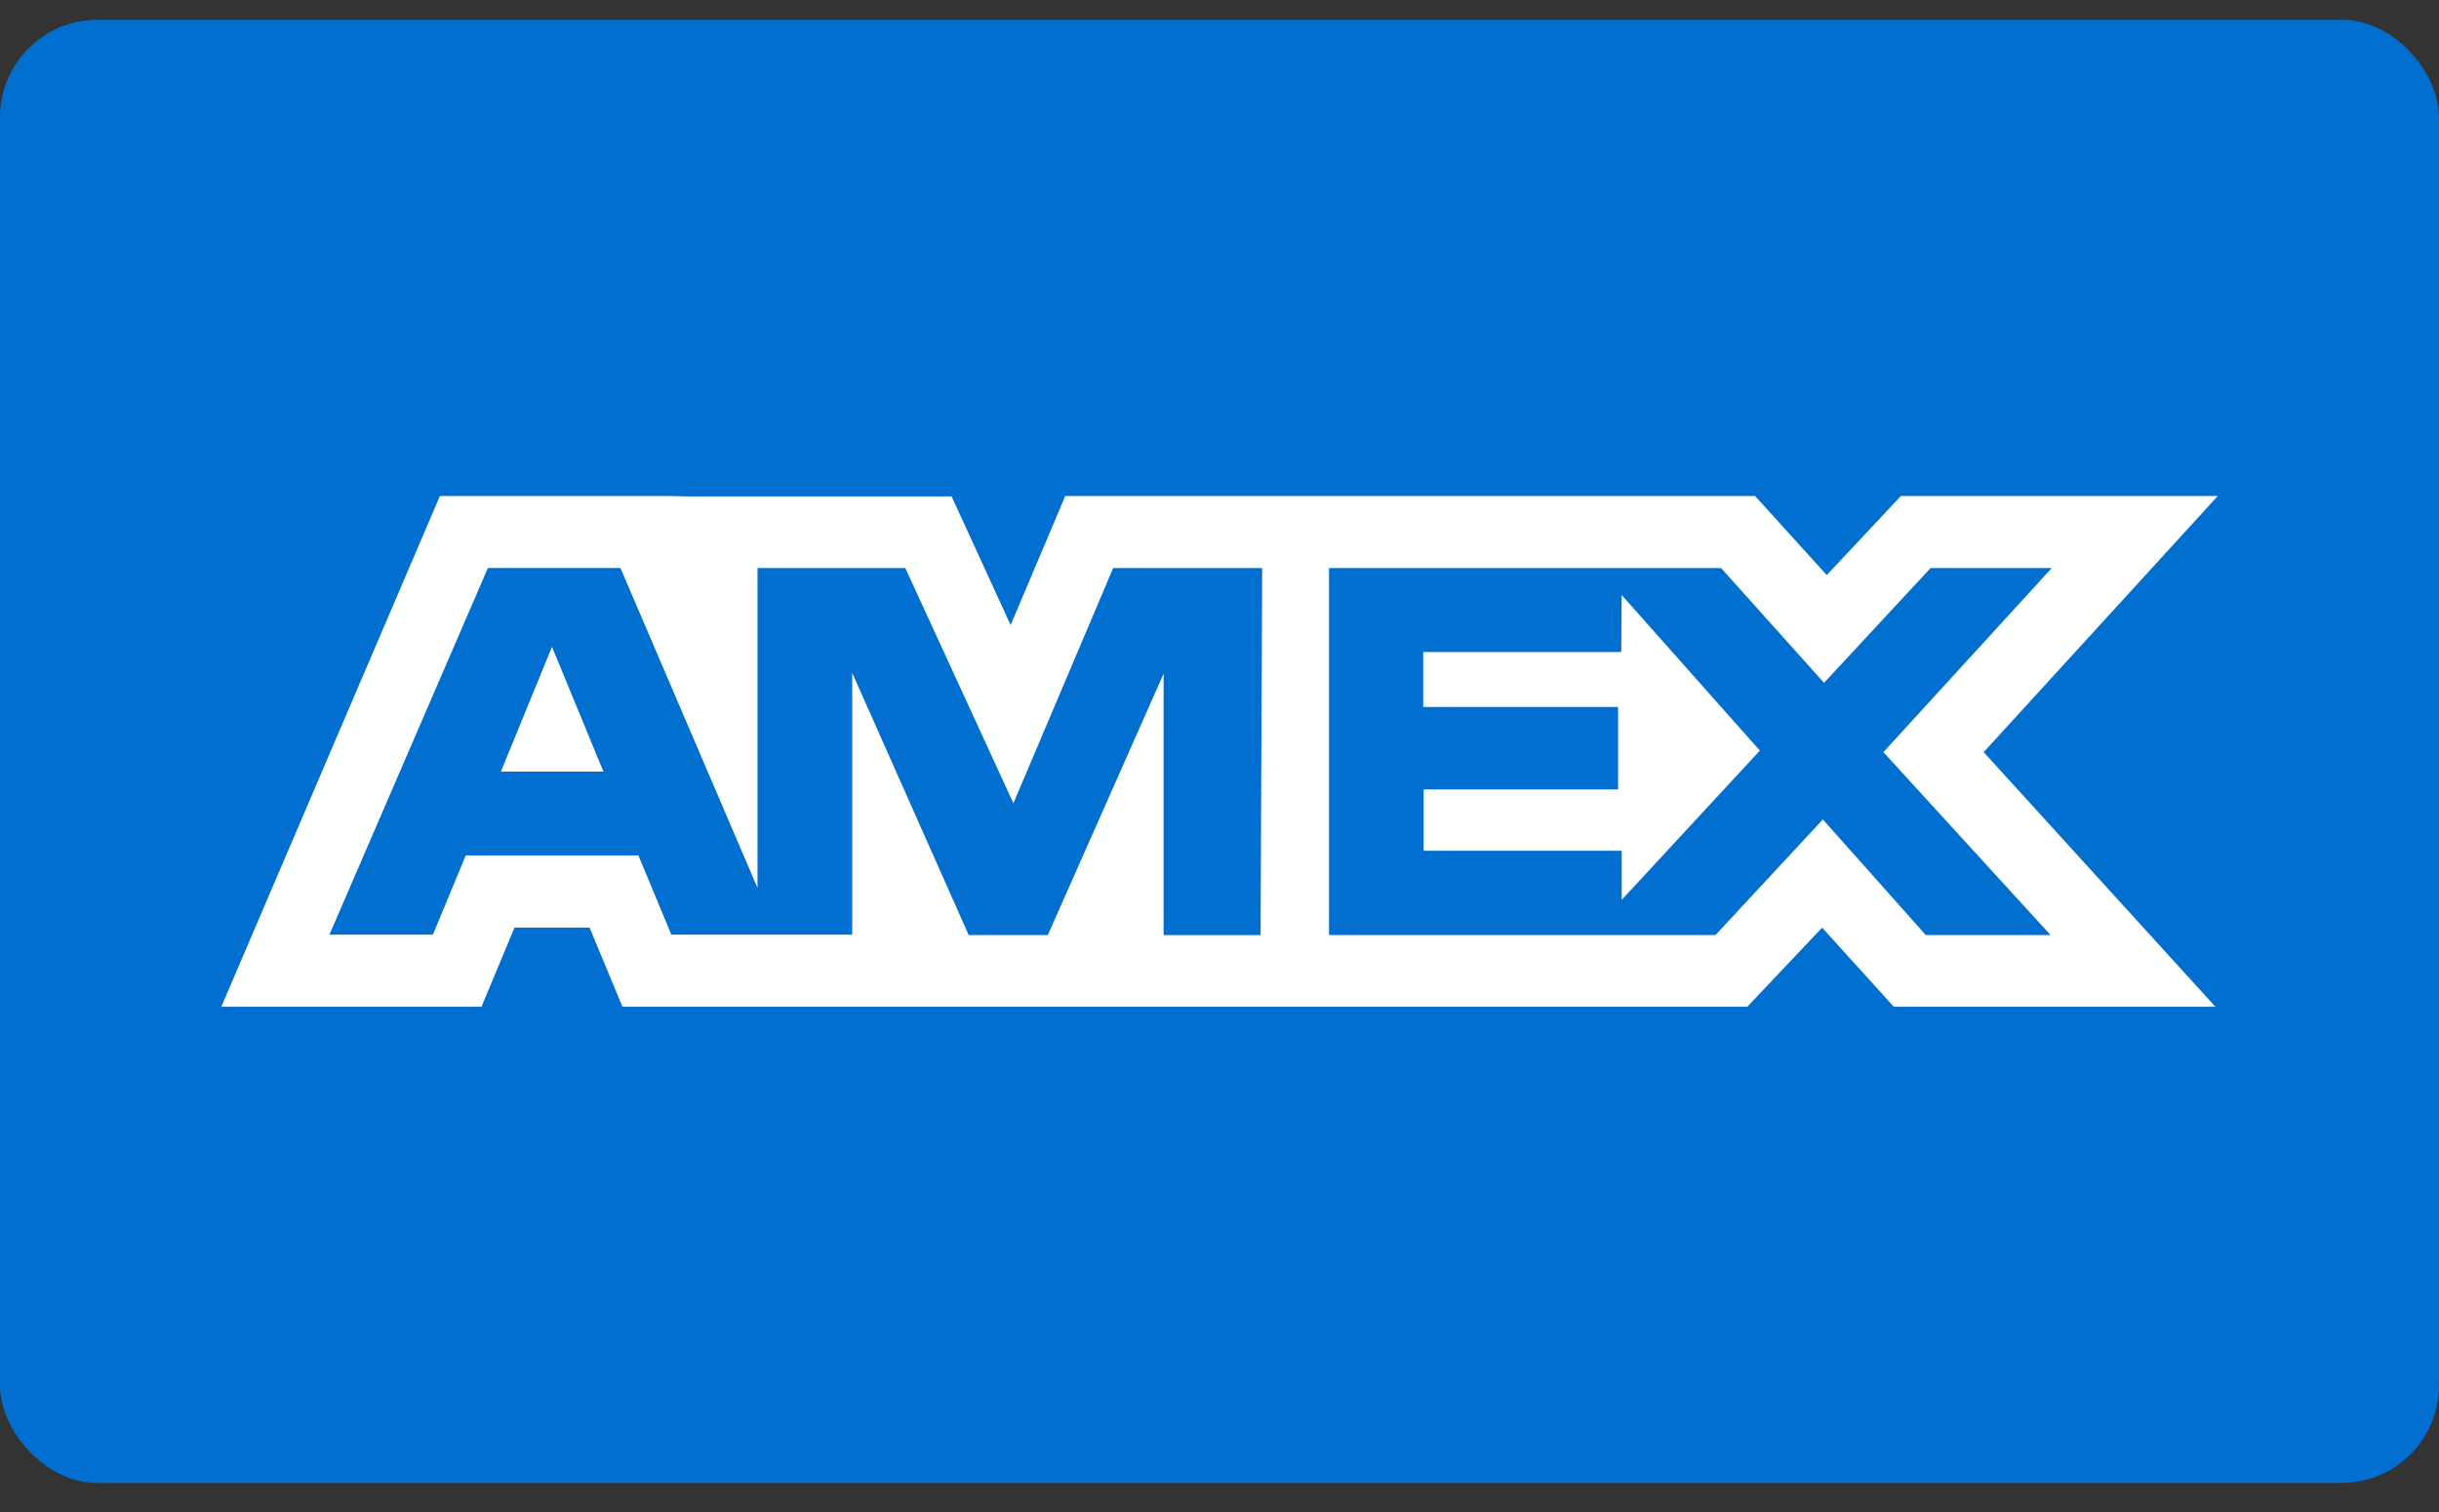 <svg xmlns:xlink="http://www.w3.org/1999/xlink" xmlns="http://www.w3.org/2000/svg" width="50" viewBox="0 0 50 31" height="31" fill="none"><rect x="0" y="0" width="50" height="31" fill="#333333" stroke="none"/><clipPath id="a"><rect y=".405" width="50" rx="2" height="30"></rect></clipPath><g clip-path="url(#a)"><path fill-rule="evenodd" fill="#006fcf" d="m0 .405h50v30h-50z" clip-rule="evenodd"></path><path fill="#fff" d="m11.316 13.261 1.055 2.559h-2.103zm21.92.107h-4.06v1.127h3.995v1.69h-3.986v1.257h4.06v1.008l2.832-3.061-2.833-3.191zm-19.176-3.191h5.448l1.21 2.638 1.12-2.646h14.141l1.47 1.622 1.52-1.622h6.496l-4.799 5.252 4.75 5.22h-6.592l-1.47-1.622-1.534 1.622h-23.06l-.673-1.622h-1.54l-.676 1.622h-5.334l4.481-10.472h4.677l.364.008zm11.813 1.47h-3.053l-2.045 4.822-2.216-4.822h-3.03v6.558l-2.81-6.56h-2.717l-3.248 7.517h2.12l.674-1.623h3.54l.674 1.623h3.709v-5.366l2.387 5.374h1.623l2.373-5.357v5.359h1.988l.033-7.528zm12.737 3.774 3.451-3.774h-2.484l-2.184 2.353-2.11-2.353h-8.038v7.524h7.923l2.201-2.37 2.11 2.37h2.558z"></path></g></svg>